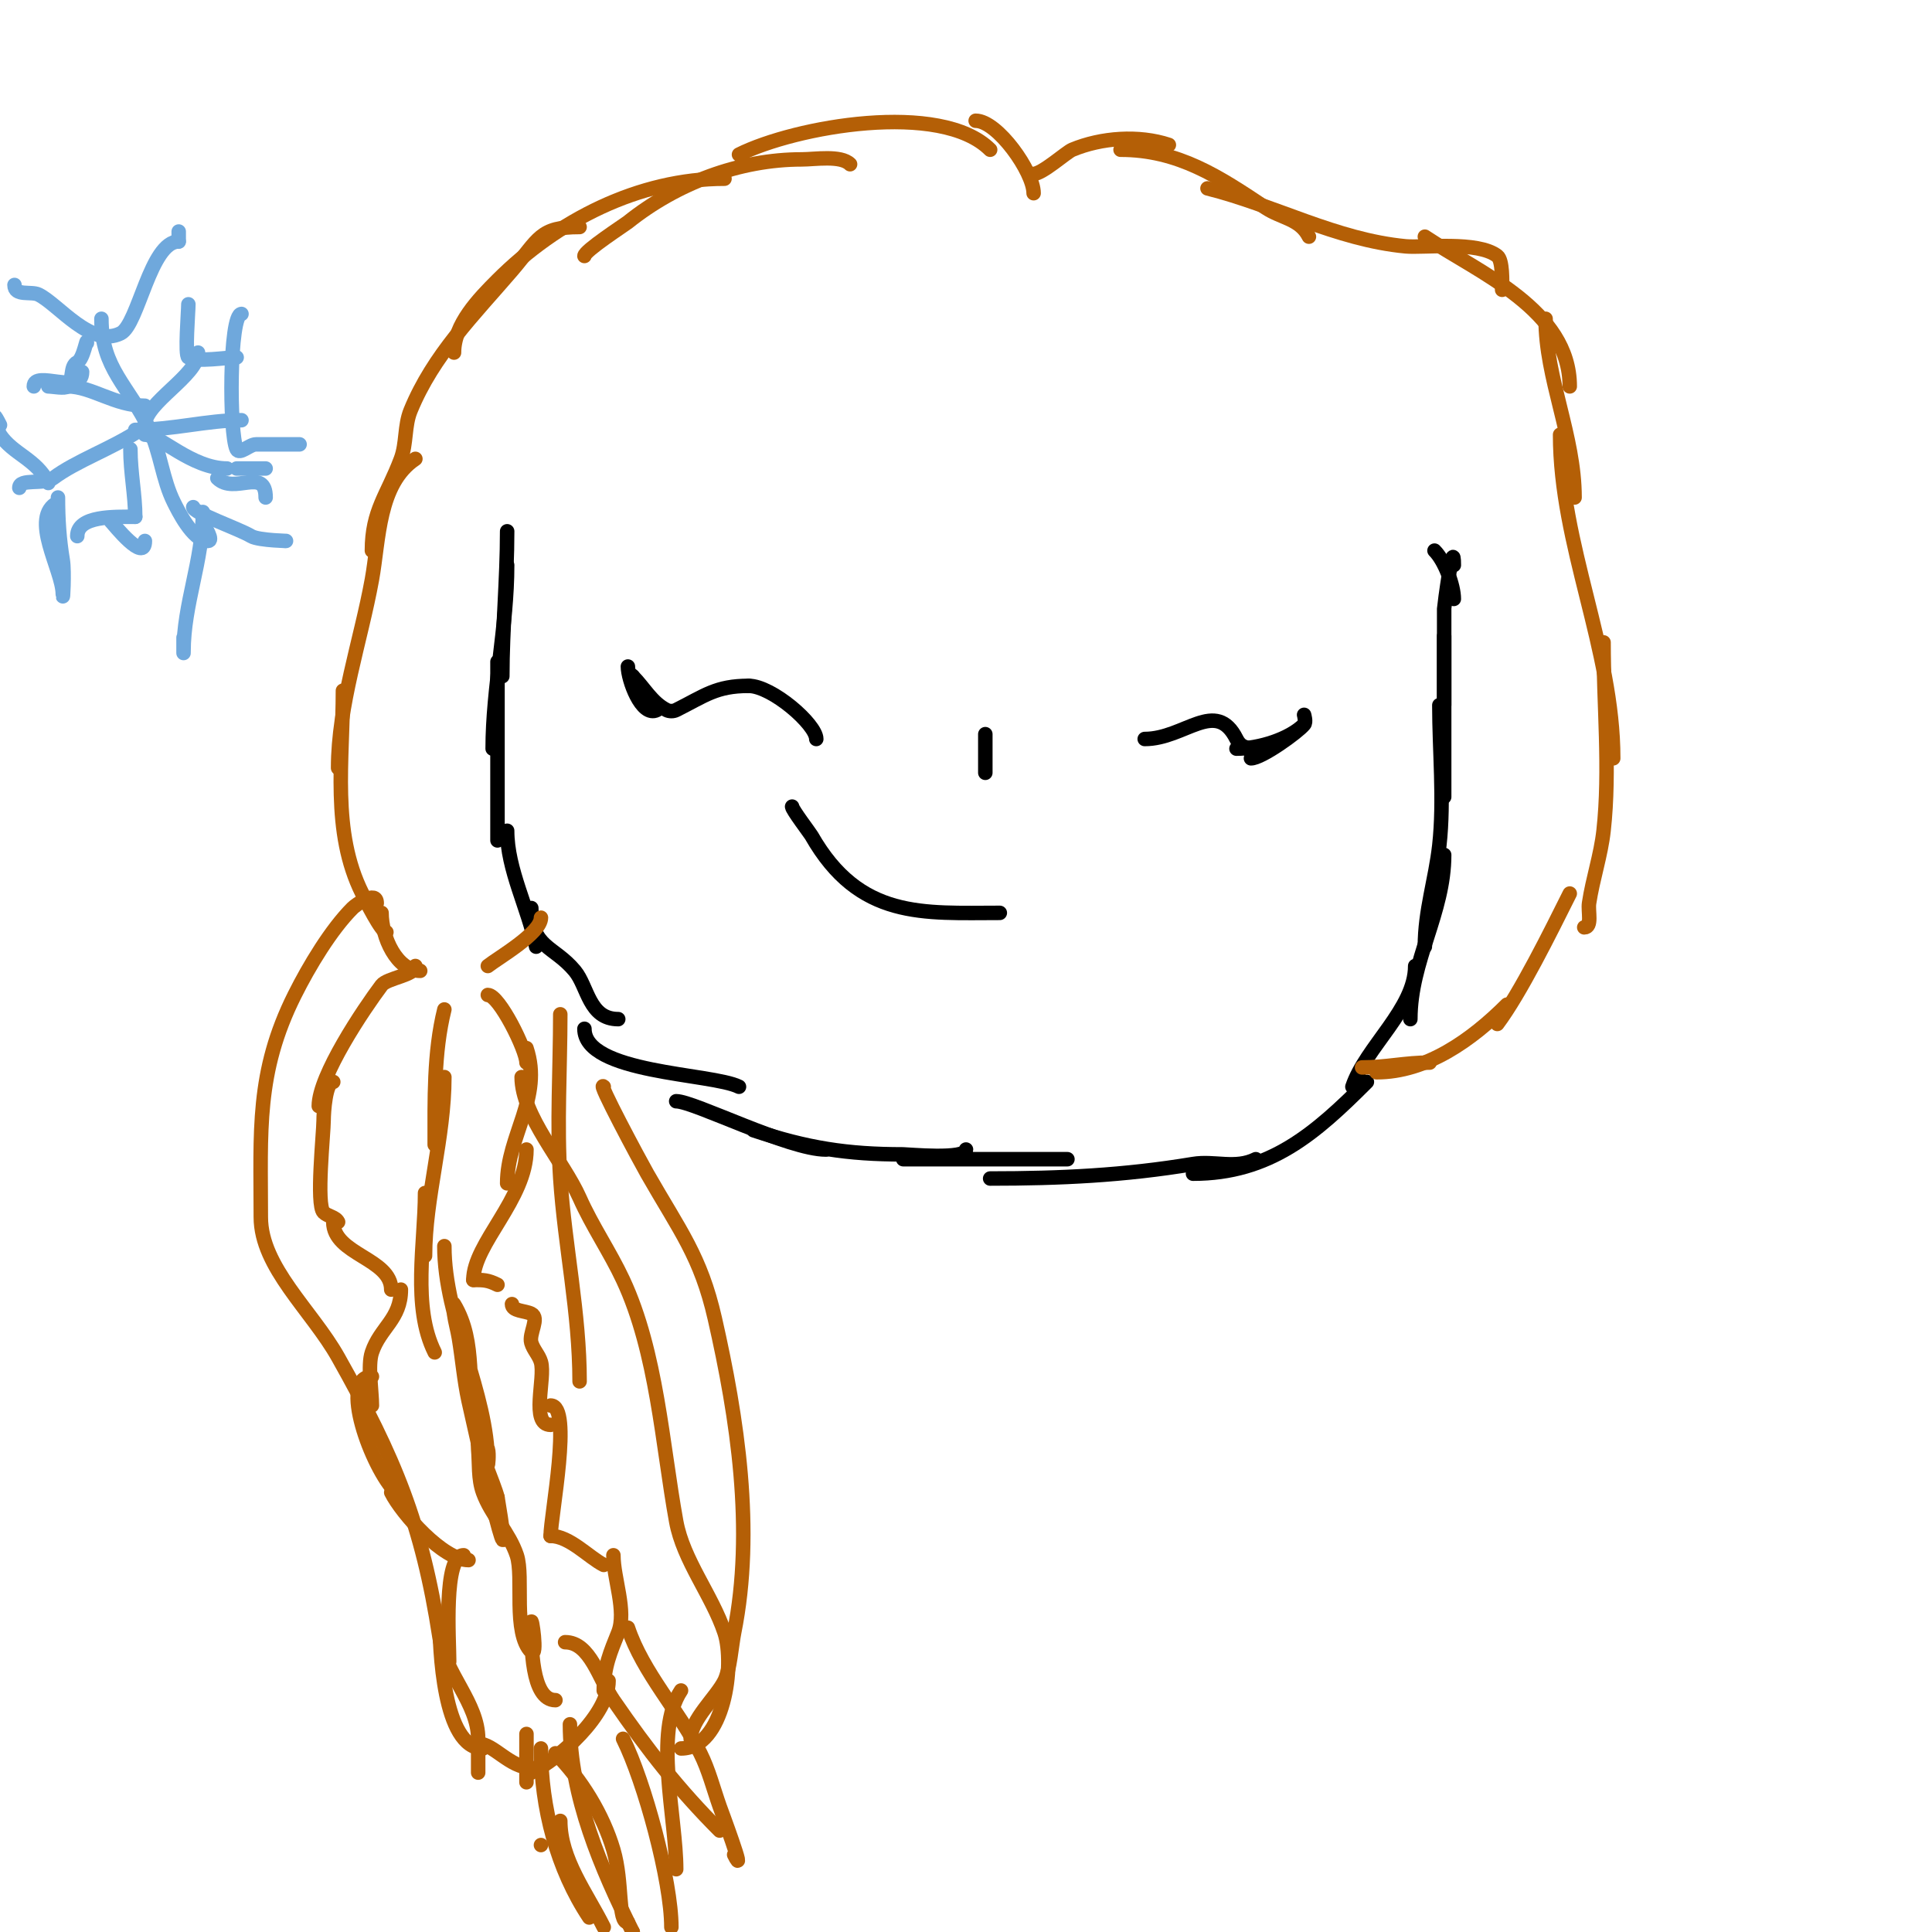 <svg viewBox='0 0 400 400' version='1.1' xmlns='http://www.w3.org/2000/svg' xmlns:xlink='http://www.w3.org/1999/xlink'><g fill='none' stroke='#000000' stroke-width='3' stroke-linecap='round' stroke-linejoin='round'><path d='M105,110c0,10.035 -1,20.207 -1,30'/><path d='M105,117c0,12.834 -3,25.337 -3,38'/><path d='M103,137c0,12.333 0,24.667 0,37'/><path d='M105,172c0,8.051 4.409,16.046 6,24'/><path d='M110,188c0,8.267 4.653,7.784 9,13c2.73,3.276 2.916,10 9,10'/><path d='M121,213c0,9.286 26.363,9.181 32,12'/><path d='M140,228c3.648,0 23.269,10 31,10'/><path d='M156,234c11.091,3.697 19.368,5 31,5c0.917,0 13,1.166 13,-1'/><path d='M187,240c11.333,0 22.667,0 34,0'/><path d='M205,244c14.476,0 27.757,-0.626 42,-3c4.44,-0.74 8.767,1.117 13,-1'/><path d='M247,243c15.949,0 25.351,-8.351 36,-19'/><path d='M280,225c2.738,-8.215 13,-16.152 13,-25'/><path d='M292,211c0,-12.105 7,-21.969 7,-34'/><path d='M295,196c0,-7.479 2.204,-13.841 3,-21c1.04,-9.358 0,-19.505 0,-29'/><path d='M299,165c0,-11 0,-22 0,-33c0,-1.667 0,3.333 0,5'/><path d='M299,146c0,-6.667 0,-13.333 0,-20c0,-0.302 2,-15.661 2,-9'/><path d='M301,124c0,-2.775 -1.86,-7.86 -4,-10'/></g>
<g fill='none' stroke='#b45f06' stroke-width='3' stroke-linecap='round' stroke-linejoin='round'><path d='M205,31c-10.218,-10.218 -40.418,-4.791 -52,1'/><path d='M176,34c-1.913,-1.913 -7.318,-1 -10,-1c-12.916,0 -25.905,4.924 -36,13c-0.651,0.521 -9,5.933 -9,7'/><path d='M150,37c-17.739,0 -34.639,8.639 -47,21c-3.862,3.862 -9,9.154 -9,15'/><path d='M120,47c-8.365,0 -8.329,2.384 -14,9c-7.829,9.134 -16.292,17.492 -21,29c-1.287,3.146 -0.806,6.817 -2,10c-2.856,7.617 -6,10.685 -6,19'/><path d='M86,95c-7.728,5.152 -7.505,16.776 -9,25c-2.31,12.705 -7,26.037 -7,39'/><path d='M71,143c0,14.416 -2.42,29.161 4,42c0.709,1.419 3.996,8 5,8'/><path d='M79,189c0,5.015 3.14,12 8,12'/><path d='M86,200c0,1.938 -5.852,2.469 -7,4c-3.691,4.921 -13,18.724 -13,25'/><path d='M69,224c-1.576,0 -2,6.221 -2,8c0,2.58 -1.583,17.417 0,19c0.85,0.85 2.463,0.925 3,2'/><path d='M69,253c0,6.758 12,7.519 12,14'/><path d='M83,267c0,6.132 -4.284,7.852 -6,13c-0.909,2.727 0,8.057 0,11'/><path d='M77,285c-6.959,0 -0.125,18.875 5,24'/><path d='M81,309c2.214,4.428 10.786,14 16,14'/><path d='M96,322c-4.247,0 -3,17.63 -3,22'/><path d='M91,335c0,6.158 0.706,27 9,27'/><path d='M99,361c3.196,0 6.554,5 11,5'/><path d='M110,367c5.896,-2.948 16,-12.004 16,-19'/><path d='M125,350c0,-4.909 1.448,-8.119 3,-12c1.772,-4.431 -1,-11.214 -1,-16'/><path d='M125,324c-3.048,-1.524 -7.08,-6 -11,-6'/><path d='M114,318c0,-4.195 4.553,-27 0,-27'/><path d='M114,295c-4.231,0 -1.041,-9.645 -2,-13c-0.41,-1.433 -1.59,-2.567 -2,-4c-0.549,-1.923 1.789,-5.106 0,-6c-1.333,-0.667 -4,-0.509 -4,-2'/><path d='M103,266c-1.969,-0.985 -2.876,-1 -5,-1'/><path d='M98,265c0,-7.532 11,-16.737 11,-27'/><path d='M105,245c0,-9.941 7.422,-17.733 4,-28'/><path d='M109,220c0,-2.577 -5.646,-14 -8,-14'/><path d='M92,209c-2.227,8.906 -2,18.843 -2,28'/><path d='M92,223c0,12.542 -4,25.036 -4,37'/><path d='M88,247c0,10.361 -2.72,23.56 2,33'/><path d='M92,258c0,15.14 9,30.367 9,45c0,1 0.316,-2.051 0,-3c-0.471,-1.414 -1.562,-2.575 -2,-4c-2.763,-8.981 -0.072,-17.787 -5,-26c-0.343,-0.572 -0.094,1.34 0,2c0.24,1.683 0.721,3.323 1,5c0.721,4.325 1.069,8.716 2,13c0.788,3.626 10.511,47.068 6,20'/><path d='M103,310c-0.76,-3.041 -4,-9.569 -4,-13c0,-1 -0.091,2.004 0,3c0.273,3.006 -0.032,6.163 1,9c1.682,4.625 5.444,8.331 7,13c1.504,4.513 -0.908,16.092 3,20c1.414,1.414 0,-8 0,-6c0,4.571 -0.029,16 5,16'/><path d='M109,359c0,3.333 0,6.667 0,10'/><path d='M112,382l0,0'/><path d='M112,362c0,12.228 3.332,24.998 10,35'/><path d='M115,363c5.334,5.334 9.865,12.74 12,20c1.992,6.774 0.837,15 3,15'/><path d='M129,360c4.428,8.857 10,29.422 10,39'/><path d='M117,340c5.207,0 7.05,7.709 10,12c7.187,10.454 13.685,18.685 22,27'/><path d='M130,337c3.122,9.365 10.623,17.246 15,26c1.745,3.49 2.701,7.321 4,11c0.095,0.271 5.805,15.609 3,10'/><path d='M141,350c-5.698,8.548 -1,26.315 -1,37'/><path d='M118,357c0,14.801 6.465,29.93 13,43'/><path d='M131,400l0,0'/><path d='M116,377c0,7.923 5.457,14.913 9,22'/><path d='M101,200c2.021,-1.617 11,-6.774 11,-10'/><path d='M202,25c4.529,0 12,10.609 12,15'/><path d='M214,36c1.79,0 6.776,-4.49 8,-5c6.03,-2.512 13.801,-3.066 20,-1'/><path d='M232,31c11.964,0 20.363,5.575 30,12c3.307,2.205 7.133,2.266 9,6'/><path d='M250,39c13.862,3.465 26.568,10.626 41,12c3.746,0.357 14.941,-1.157 19,2c1.131,0.879 1,5.173 1,7'/><path d='M295,49c11.264,7.509 30,15.143 30,31'/><path d='M320,66c0,12.434 6,24.176 6,37'/><path d='M323,90c0,22.834 11,44.286 11,67'/><path d='M332,133c0,12.714 1.401,26.393 0,39c-0.563,5.068 -2.244,9.957 -3,15c-0.252,1.681 0.7,5 -1,5'/><path d='M325,185c-3.925,7.85 -10.218,20.624 -15,27'/><path d='M312,208c-7.337,7.337 -16.676,14 -27,14'/><path d='M296,220c-5.055,0 -8.987,1 -14,1'/><path d='M116,210c0,11.255 -0.747,22.795 0,34c0.938,14.074 4,27.832 4,42'/><path d='M108,223c0,8.024 8.645,17.452 12,25c2.604,5.859 6.289,11.19 9,17c7.011,15.023 8.108,34.092 11,50c1.464,8.051 7.424,15.273 10,23c2.221,6.662 -0.064,24 -9,24'/><path d='M78,187c0,-2.829 -4.391,0.391 -5,1c-4.471,4.471 -9.014,12.028 -12,18c-8.036,16.072 -7,28.238 -7,46c0,10.352 10.547,19.306 16,29c11.771,20.926 17.377,34.448 21,58c1.153,7.497 8,13.627 8,21'/><path d='M99,360c0,2.333 0,4.667 0,7'/><path d='M125,225c-1.593,-1.593 7.546,15.455 9,18c6.762,11.833 11.072,17.115 14,30c4.675,20.568 8.238,43.811 4,65c-0.513,2.564 -0.895,7.79 -2,10c-1.713,3.425 -7,8.047 -7,12'/></g>
<g fill='none' stroke='#6fa8dc' stroke-width='3' stroke-linecap='round' stroke-linejoin='round'><path d='M21,66c0,10.414 5.679,13.819 10,23c2.244,4.769 2.643,10.286 5,15c0.769,1.538 3.897,8 7,8c1.374,0 -0.565,-2.696 -1,-4'/><path d='M3,59c0,2.405 3.478,1.239 5,2c4.195,2.097 10.856,11.072 17,8c3.651,-1.825 6.107,-19 12,-19'/><path d='M37,50c0,-0.667 0,-2.667 0,-2'/><path d='M42,106c0,10.211 -4,18.978 -4,29c0,1 0,-2 0,-3'/><path d='M40,105c0,1.219 9.431,4.458 12,6c1.614,0.968 8.572,1 7,1'/><path d='M28,89c7.799,0 14.879,-2 22,-2'/><path d='M50,65c-2.544,0 -2.572,24.855 -1,28c0.615,1.229 2.626,-1 4,-1c2.016,0 10.157,0 9,0'/><path d='M62,92'/><path d='M29,89c-5.825,3.883 -13.184,6.388 -18,10c-1.905,1.428 -7,-0.019 -7,2'/><path d='M10,100c-2.495,-4.99 -7.304,-5.956 -10,-10c-0.256,-0.383 -2.492,-6.984 0,-2'/><path d='M12,104c-6.066,3.033 1,13.994 1,19c0,2.333 0.384,-4.698 0,-7c-0.73,-4.377 -1,-8.478 -1,-13'/><path d='M30,88c0,-4.614 11,-10.259 11,-15'/><path d='M39,63c0,1.511 -0.764,10.618 0,11c2.016,1.008 7.728,0 10,0'/><path d='M30,84c-6.263,0 -11.004,-4 -16,-4'/><path d='M10,80c0.846,0 3.48,0.52 4,0c1.269,-1.269 0.394,-4.197 2,-5c1.333,-0.667 2,-5.491 2,-4'/><path d='M17,77c0,4.995 -10,-0.524 -10,3'/><path d='M27,93c0,4.798 1,9.498 1,14'/><path d='M28,107c-4.328,0 -12,-0.276 -12,4'/><path d='M23,108c0.549,0.549 7,8.736 7,4'/><path d='M30,90c3.001,0 9.717,7 17,7'/><path d='M45,99c3.479,3.479 10,-2.438 10,4'/><path d='M49,97c2,0 4,0 6,0'/></g>
<g fill='none' stroke='#000000' stroke-width='3' stroke-linecap='round' stroke-linejoin='round'><path d='M130,138c0,2.668 2.81,10.595 6,9c0.139,-0.07 -7.513,-9.513 -5,-7'/><path d='M131,140c2.326,2.326 3.958,5.479 7,7c0.596,0.298 1.404,0.298 2,0c5.934,-2.967 8.254,-5 15,-5'/><path d='M155,142c4.828,0 14,7.982 14,11'/><path d='M237,153c8.259,0 14.735,-8.529 19,0c1.293,2.585 3,1.069 3,3'/><path d='M256,155c4.679,0 10.969,-1.969 14,-5c0.471,-0.471 0,-2 0,-2c0,0 0.416,1.479 0,2c-1.238,1.548 -8.792,7 -11,7'/><path d='M204,152c0,2.667 0,5.333 0,8'/><path d='M164,167c0,0.624 3.705,5.484 4,6c9.946,17.405 23.1,16 39,16'/></g>
</svg>